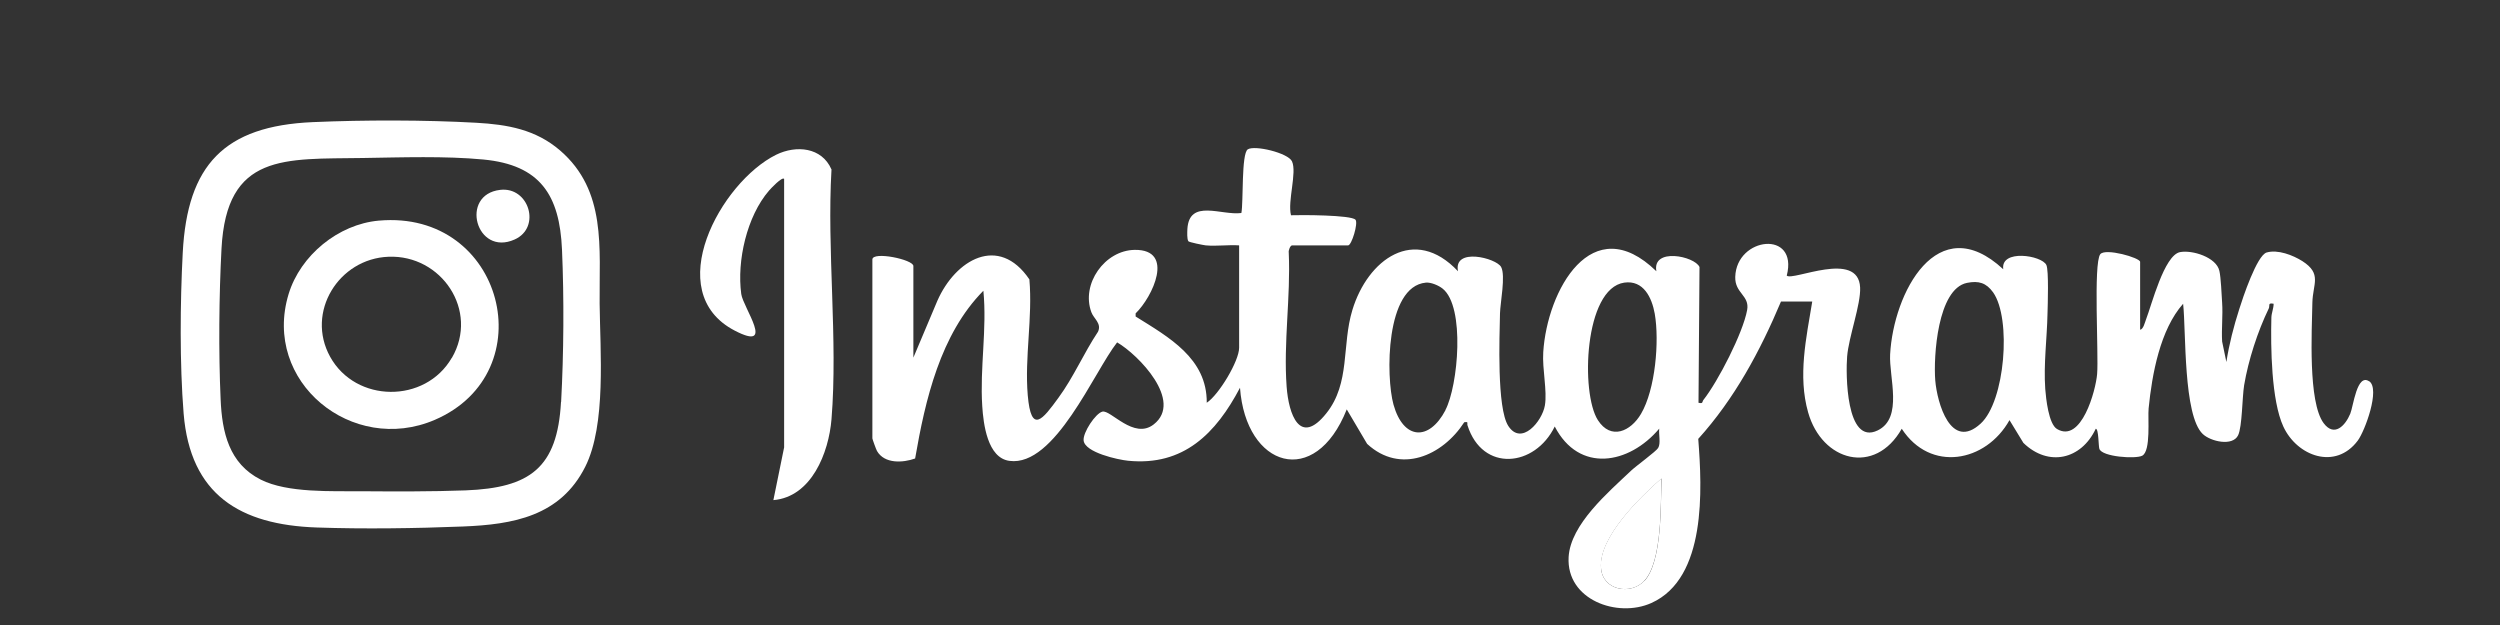 <?xml version="1.0" encoding="UTF-8"?>
<svg id="_レイヤー_1" data-name="レイヤー_1" xmlns="http://www.w3.org/2000/svg" version="1.1" viewBox="0 0 200 50">
  <rect x="0" y="0" width="200" height="50" fill="#333333" stroke="none"/>
  <!-- Generator: Adobe Illustrator 30.0.0, SVG Export Plug-In . SVG Version: 2.1.1 Build 123)  -->
  <defs>
    <style>
      .st0 {
        fill: #fff;
      }
    </style>
  </defs>
  <path class="st0" d="M44.81,12.04c-1.96-1.69-4.22-2.08-6.72-2.22-4.1-.23-8.95-.23-13.07-.05-7.09.31-10.03,3.43-10.4,10.43-.21,4-.25,8.9.07,12.88.53,6.5,4.51,8.91,10.66,9.12,3.78.13,7.91.07,11.68-.08,4.02-.16,7.8-.82,9.79-4.78,1.69-3.36,1.19-9.28,1.15-13.05-.04-4.45.57-9.03-3.16-12.25ZM44.88,32.16c-.29,5.27-2.48,6.87-7.63,7.07-2.72.1-5.59.09-8.31.07-2.38-.02-5.94.15-8.08-.93-2.54-1.28-3.1-3.79-3.21-6.43-.17-3.77-.13-8.27.07-12.04.4-7.68,5.05-7.16,11.32-7.26,3.11-.05,6.55-.17,9.62.12,4.55.43,6.11,2.83,6.3,7.21.17,3.91.14,8.28-.07,12.18Z"/>
  <path class="st0" d="M189.54,30.51c-.99-.68-1.27,2-1.52,2.59-.4.96-1.28,1.89-2.13.75-1.26-1.7-.94-7.39-.9-9.64.03-1.5.79-2.3-.8-3.32-.76-.48-1.97-.95-2.86-.69-.78.23-1.92,3.66-2.19,4.53-.44,1.37-.81,2.8-1.03,4.23l-.34-1.64c-.06-1.03.07-2.08,0-3.11-.04-.63-.1-2.03-.22-2.54-.24-1.09-2.17-1.69-3.15-1.5-1.27.25-2.27,4.24-2.72,5.39-.09.23-.21.78-.47.82v-5.43c0-.33-2.8-1.13-3.19-.61-.56.74-.12,8-.25,9.58-.11,1.33-1.26,5.56-3.21,4.4-.67-.4-.88-2.43-.94-3.2-.14-2.02.14-4.04.18-6.03.02-.71.11-3.46-.09-3.89-.37-.78-3.68-1.29-3.45.34-5.28-4.9-8.79,1.92-9.05,6.81-.1,1.83,1.06,5.08-.99,6.08-2.57,1.25-2.56-4.61-2.45-5.91.13-1.59,1.1-4.15,1.04-5.52-.14-3.03-5.4-.49-5.87-.95.95-3.68-4.03-3.11-4.12.1-.04,1.32,1.17,1.48.95,2.66-.34,1.84-2.32,5.69-3.5,7.19-.11.14,0,.32-.39.22l.08-10.86c-.4-.88-3.8-1.57-3.45.34-5.16-5.02-8.74,1.55-9.05,6.47-.09,1.37.33,3.09.13,4.27-.22,1.27-1.88,3.26-2.93,1.63-.92-1.44-.7-7.09-.66-9.01.02-.83.46-3.02.09-3.7-.39-.72-3.83-1.59-3.45.34-3.49-3.71-7.23-.93-8.45,3.1-.86,2.82-.15,5.84-2.08,8.26-2.13,2.68-3.02.07-3.18-2.13-.26-3.54.33-7.16.17-10.71-.04-.18.12-.59.27-.59h4.48c.28,0,.82-1.78.59-2.05-.33-.39-4.42-.39-5.16-.36-.29-1.11.49-3.42.08-4.31-.31-.68-3-1.32-3.54-.96-.52.34-.34,4.24-.51,5.09-1.58.22-4.18-1.17-4.32,1.29-.01.25-.04.79.08.97.05.08,1.2.31,1.39.33.85.08,1.81-.06,2.67,0v8.19c0,1.06-1.62,3.76-2.59,4.4.03-3.56-3.05-5.25-5.69-6.9v-.25c1.35-1.3,3.17-5.12-.07-5.08-2.41.03-4.31,2.74-3.47,4.99.19.52.84.89.53,1.56-1.14,1.71-1.95,3.63-3.17,5.29-1.25,1.71-2.18,2.96-2.45-.21-.26-3.05.4-6.21.13-9.27-2.46-3.62-5.92-1.57-7.36,1.71l-1.92,4.55v-7.33c0-.52-3.28-1.2-3.28-.52v14.31c0,.06.3.89.37,1.01.6,1.04,2.07.95,3.05.6.81-4.7,2.02-9.94,5.46-13.42.3,3.08-.29,6.14-.09,9.23.09,1.41.41,4.15,2.18,4.38,3.63.49,6.76-7.13,8.61-9.48,1.72,1,5.3,4.7,2.93,6.56-1.59,1.25-3.45-1.19-4.11-1.02-.55.14-1.57,1.68-1.5,2.31.1.96,2.75,1.54,3.56,1.62,4.45.44,7.03-2.2,8.95-5.84.46,6.38,6.01,8.12,8.54,1.73l1.63,2.76c2.65,2.45,6.03.96,7.77-1.73.38-.06.2.07.26.25,1.2,3.77,5.39,3.35,6.98.09,1.94,3.75,5.94,3.04,8.36.17-.06.44.14,1.18-.09,1.55-.16.27-1.78,1.45-2.16,1.81-1.81,1.72-4.85,4.29-5,6.91-.2,3.43,3.91,4.9,6.62,3.68,4.43-1.99,4.06-9.11,3.75-13.13,2.9-3.21,4.95-7.02,6.62-10.99h2.5c-.48,2.92-1.16,5.95-.33,8.87,1.11,3.93,5.35,5.08,7.49,1.31,2.28,3.51,6.72,2.7,8.62-.69l1.11,1.82c2,1.94,4.63,1.34,5.79-1.13.24,0,.21,1.38.29,1.61.22.64,2.88.82,3.42.55.72-.36.44-3.03.52-3.79.27-2.73.92-6.3,2.76-8.37.24,2.21,0,8.93,1.57,10.42.63.6,2.39,1.01,2.83.1.33-.7.32-3.01.48-4,.34-2.02,1.08-4.3,1.97-6.14.11-.23-.11-.48.39-.38,0,.38-.17.73-.18,1.11-.06,2.33-.01,6.63.96,8.72,1.1,2.37,4.17,3.5,5.95,1.12.58-.78,1.81-4.13.92-4.75ZM115.64,32.81c-1.32,2.51-3.37,2.38-4.16-.44-.62-2.23-.65-9.46,2.59-9.76.41-.04,1.03.23,1.34.48,1.82,1.45,1.24,7.78.22,9.72ZM131.28,33.11c-.83,1.41-2.41,2.12-3.45.5-1.39-2.17-1.1-10.53,2.11-11,1.54-.22,2.21,1.2,2.44,2.49.38,2.19.05,6.06-1.1,8.01ZM131.54,46.47c-1.07,1.15-3.34.78-3.46-1.04-.17-2.46,3.12-5.64,4.84-7.15-.07,2.06.07,6.63-1.37,8.2ZM158.45,33.89c-2.39,2.19-3.48-1.66-3.63-3.46-.15-1.9.18-7.32,2.54-7.8.94-.19,1.54,0,2.09.76,1.48,2.1.96,8.71-1,10.5Z"/>
  <path class="st0" d="M66.51,13.54c-.77-1.76-2.81-1.95-4.42-1.16-4.43,2.19-9.26,10.98-3.31,14.07,3.31,1.72.67-1.83.52-2.93-.36-2.66.45-6.22,2.22-8.27.14-.16,1.04-1.13,1.21-.94v21.48s-.86,4.22-.86,4.22c3.06-.26,4.43-3.8,4.65-6.47.52-6.41-.38-13.51,0-19.99Z"/>
  <path class="st0" d="M128.08,45.43c.12,1.82,2.4,2.19,3.46,1.04,1.45-1.56,1.31-6.14,1.37-8.2-1.72,1.51-5.01,4.69-4.84,7.15Z"/>
  <path class="st0" d="M30.3,17.65c-3.24.29-6.27,2.78-7.21,5.87-2.14,7.03,5.1,12.9,11.69,10.07,8.81-3.79,5.53-16.83-4.47-15.94ZM36.14,28.63c-2.12,3.66-7.68,3.62-9.73-.09-1.97-3.57.69-7.85,4.67-8,4.24-.17,7.26,4.31,5.07,8.09Z"/>
  <path class="st0" d="M40.01,15.19c-3.26.38-1.93,5.35,1.16,3.97,2.15-.96,1.15-4.25-1.16-3.97Z"/>
</svg>